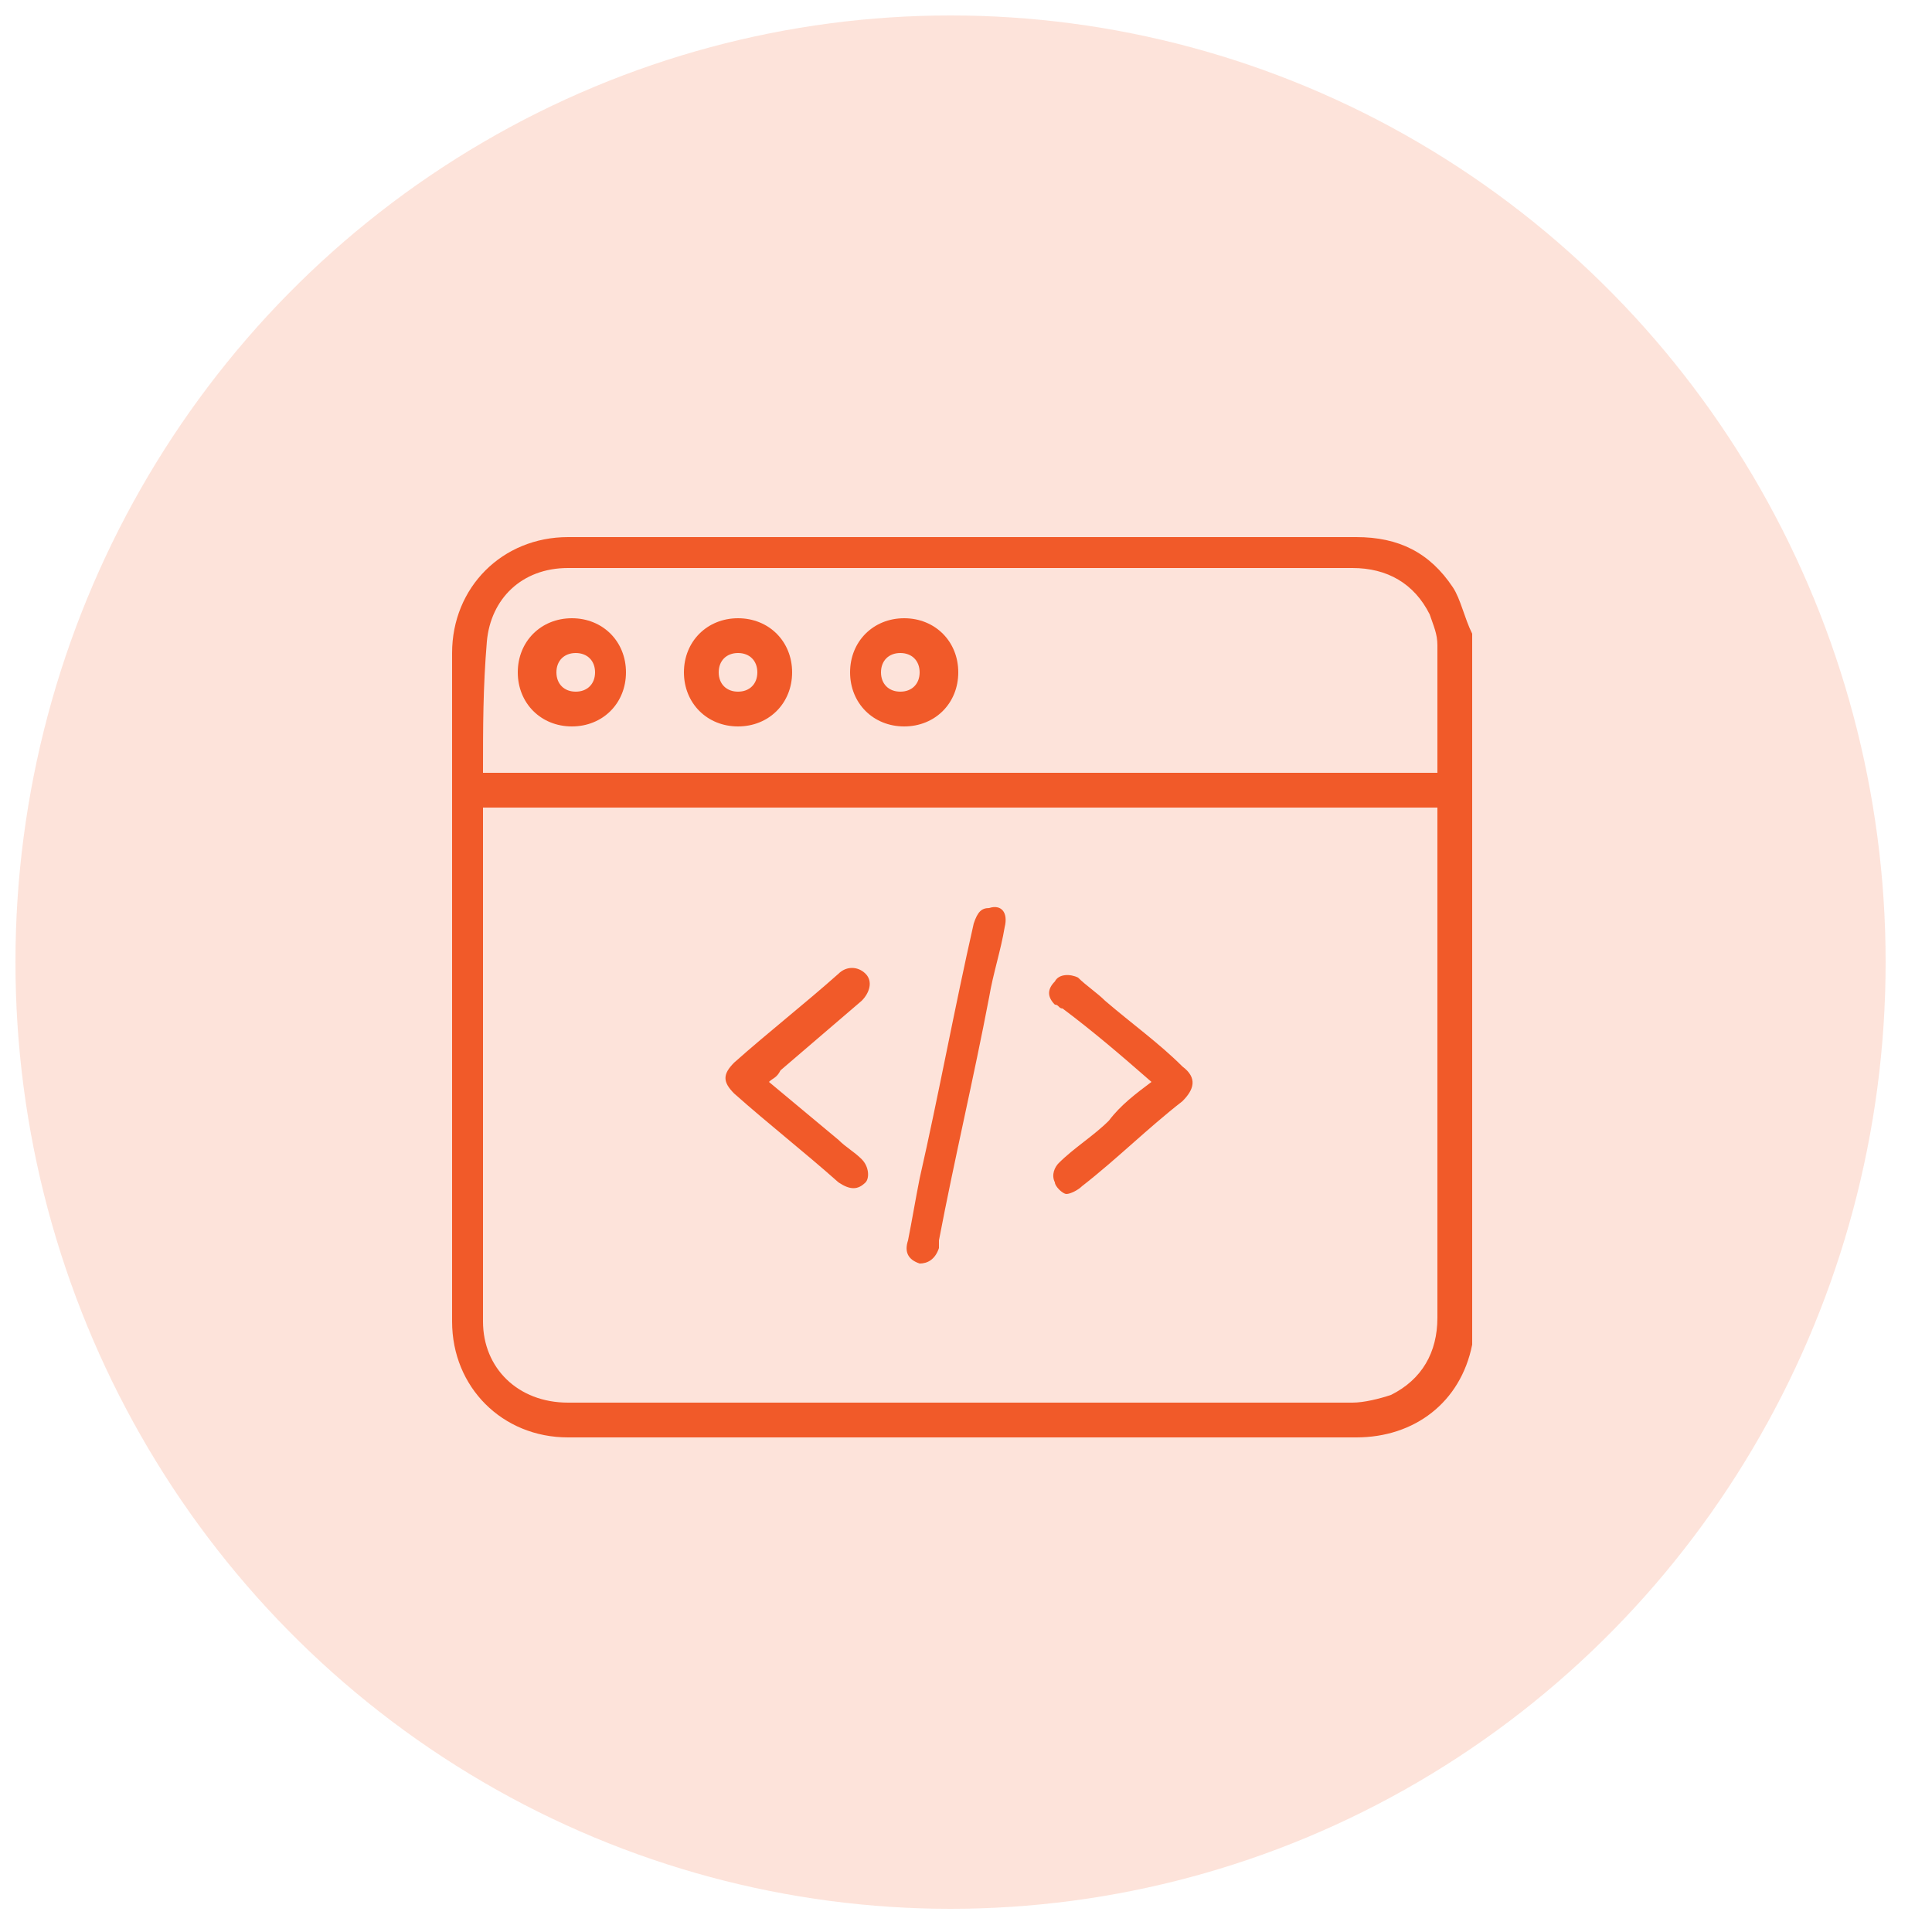 <svg xmlns="http://www.w3.org/2000/svg" xmlns:xlink="http://www.w3.org/1999/xlink" id="Layer_1" x="0px" y="0px" viewBox="0 0 50 50" style="enable-background:new 0 0 50 50;" xml:space="preserve"><style type="text/css">	.st0{opacity:0.17;fill:#F15A29;}	.st1{fill:#F15A29;}</style><ellipse class="st0" cx="24.6" cy="24.9" rx="24.2" ry="24.5"></ellipse><g>	<path class="st1" d="M38.1,16.4c0,6.1,0,12.2,0,18.3c0,0,0,0.1,0,0.1c-0.3,1.5-1.5,2.4-3,2.4c-6.8,0-13.6,0-20.4,0  c-1.7,0-3-1.3-3-3c0-5.8,0-11.5,0-17.3c0-1.7,1.3-3,3-3c1,0,2,0,3,0c5.8,0,11.6,0,17.4,0c1.1,0,1.9,0.4,2.5,1.3  C37.8,15.5,37.9,16,38.1,16.4z M37.2,20.9c-8.2,0-16.5,0-24.7,0c0,0.1,0,0.1,0,0.2c0,4.4,0,8.8,0,13.1c0,1.2,0.9,2.1,2.2,2.1  c6.8,0,13.6,0,20.3,0c0.3,0,0.7-0.1,1-0.2c0.8-0.4,1.2-1.1,1.2-2c0-4.3,0-8.6,0-13C37.2,21.1,37.2,21,37.2,20.9z M12.5,20  c8.2,0,16.5,0,24.7,0c0-1.1,0-2.2,0-3.3c0-0.3-0.1-0.5-0.2-0.8c-0.4-0.8-1.1-1.2-2-1.2c-6.7,0-13.5,0-20.2,0c0,0-0.1,0-0.1,0  c-1.2,0-2,0.8-2.1,1.9C12.5,17.8,12.5,18.8,12.5,20z"></path>	<path class="st1" d="M26,24c-0.1,0.6-0.3,1.2-0.4,1.8c-0.4,2.1-0.9,4.2-1.3,6.3c0,0.1,0,0.1,0,0.2c-0.1,0.3-0.3,0.4-0.5,0.4  c-0.3-0.1-0.4-0.3-0.3-0.6c0.1-0.5,0.2-1.1,0.3-1.6c0.5-2.2,0.9-4.4,1.4-6.6c0.1-0.3,0.2-0.4,0.4-0.4C25.9,23.4,26.1,23.6,26,24z"></path>	<path class="st1" d="M19.9,28c0.6,0.5,1.2,1,1.8,1.5c0.2,0.2,0.4,0.3,0.6,0.5c0.2,0.2,0.2,0.5,0.1,0.6c-0.2,0.2-0.4,0.2-0.7,0  c-0.9-0.8-1.8-1.5-2.7-2.3c-0.3-0.3-0.3-0.5,0-0.8c0.9-0.8,1.8-1.5,2.7-2.3c0.2-0.2,0.5-0.2,0.7,0c0.2,0.2,0.1,0.5-0.1,0.7  c-0.7,0.6-1.4,1.2-2.1,1.8C20.1,27.9,20,27.9,19.9,28z"></path>	<path class="st1" d="M29.8,28c-0.8-0.7-1.5-1.3-2.3-1.9c-0.1,0-0.1-0.1-0.2-0.1c-0.2-0.2-0.2-0.4,0-0.6c0.1-0.2,0.4-0.2,0.6-0.1  c0.2,0.2,0.5,0.4,0.7,0.6c0.7,0.6,1.4,1.1,2,1.7c0.4,0.3,0.3,0.6,0,0.9c-0.9,0.7-1.7,1.5-2.6,2.2c-0.1,0.1-0.3,0.2-0.4,0.2  c-0.1,0-0.3-0.2-0.3-0.3c-0.1-0.2,0-0.4,0.1-0.5c0.4-0.4,0.9-0.7,1.3-1.1C29,28.6,29.4,28.3,29.8,28z"></path>	<path class="st1" d="M16.2,17.4c0,0.8-0.6,1.4-1.4,1.4c-0.8,0-1.4-0.6-1.4-1.4c0-0.8,0.6-1.4,1.4-1.4C15.6,16,16.2,16.6,16.2,17.4z   M14.4,17.4c0,0.3,0.2,0.5,0.5,0.5c0.3,0,0.5-0.2,0.5-0.5c0-0.3-0.2-0.5-0.5-0.5C14.6,16.9,14.4,17.1,14.4,17.4z"></path>	<path class="st1" d="M20.5,17.4c0,0.8-0.6,1.4-1.4,1.4c-0.8,0-1.4-0.6-1.4-1.4c0-0.8,0.6-1.4,1.4-1.4C19.9,16,20.5,16.6,20.5,17.4z   M19.1,16.9c-0.3,0-0.5,0.2-0.5,0.5c0,0.3,0.2,0.5,0.5,0.5c0.3,0,0.5-0.2,0.5-0.5C19.6,17.1,19.4,16.9,19.1,16.9z"></path>	<path class="st1" d="M22,17.4c0-0.8,0.6-1.4,1.4-1.4c0.8,0,1.4,0.6,1.4,1.4c0,0.8-0.6,1.4-1.4,1.4C22.6,18.8,22,18.2,22,17.4z   M23.8,17.4c0-0.3-0.2-0.5-0.5-0.5c-0.3,0-0.5,0.2-0.5,0.5c0,0.3,0.2,0.5,0.5,0.5C23.6,17.9,23.8,17.7,23.8,17.4z"></path></g></svg>